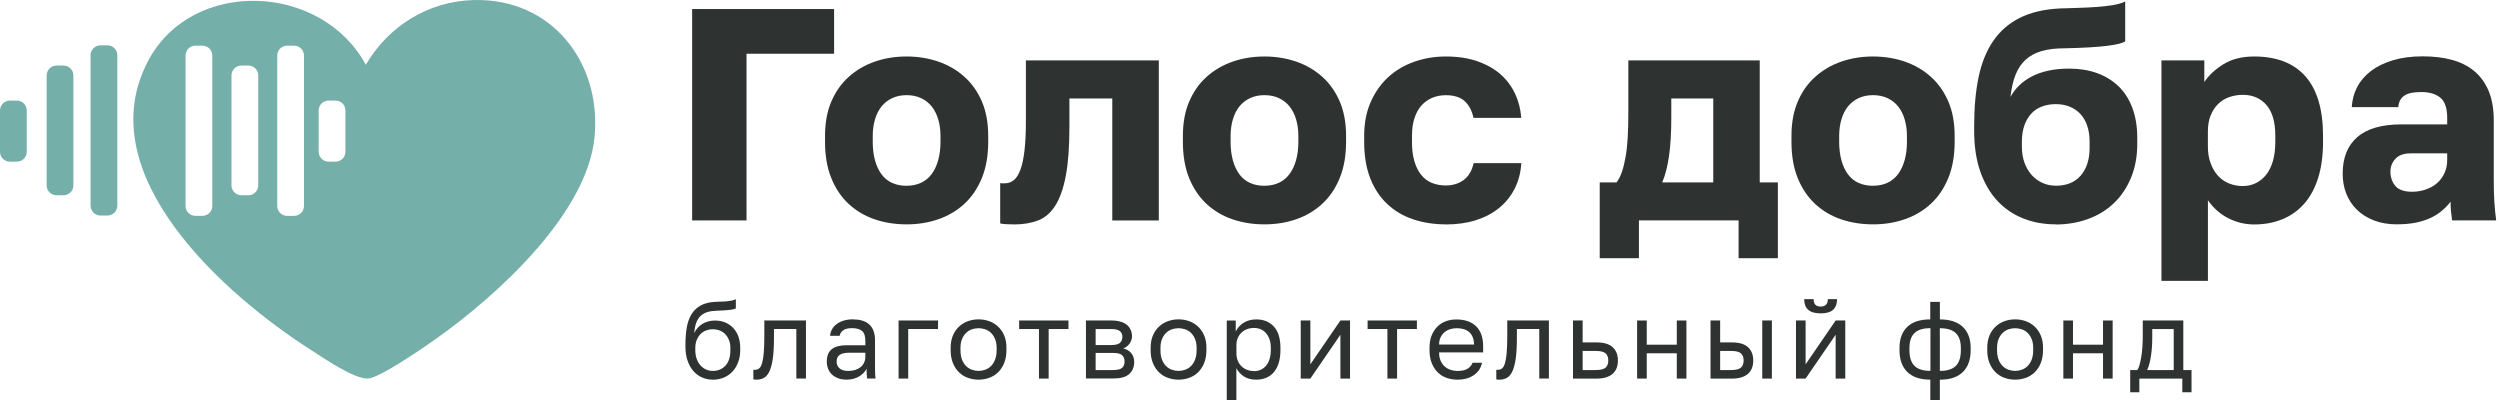 <?xml version="1.0" encoding="UTF-8"?> <svg xmlns="http://www.w3.org/2000/svg" width="412" height="66" viewBox="0 0 412 66" fill="none"><path d="M114.066 36.334V1.49H137.459V8.856H123.028V36.327H114.066V36.334Z" fill="#2E3231"></path><path d="M149.41 36.975C147.552 36.975 145.806 36.704 144.181 36.155C142.556 35.605 141.126 34.77 139.9 33.642C138.674 32.513 137.71 31.098 137.011 29.383C136.311 27.675 135.965 25.674 135.965 23.386V22.393C135.965 20.234 136.311 18.345 137.011 16.72C137.71 15.095 138.666 13.733 139.9 12.642C141.126 11.543 142.556 10.716 144.181 10.151C145.806 9.587 147.552 9.309 149.41 9.309C151.269 9.309 153.007 9.595 154.64 10.151C156.265 10.716 157.694 11.543 158.921 12.642C160.147 13.74 161.11 15.095 161.81 16.72C162.51 18.345 162.856 20.234 162.856 22.393V23.386C162.856 25.643 162.51 27.622 161.81 29.338C161.11 31.046 160.147 32.468 158.921 33.596C157.694 34.725 156.265 35.568 154.64 36.132C153.014 36.696 151.269 36.975 149.41 36.975ZM149.41 30.609C150.306 30.609 151.103 30.444 151.803 30.113C152.503 29.782 153.082 29.3 153.549 28.668C154.015 28.036 154.369 27.276 154.617 26.381C154.865 25.485 154.993 24.492 154.993 23.394V22.401C154.993 21.407 154.865 20.489 154.617 19.662C154.369 18.834 154.008 18.127 153.549 17.547C153.082 16.968 152.503 16.509 151.803 16.178C151.103 15.847 150.313 15.681 149.41 15.681C148.508 15.681 147.717 15.847 147.018 16.178C146.318 16.509 145.739 16.968 145.272 17.547C144.806 18.127 144.452 18.834 144.204 19.662C143.955 20.489 143.828 21.4 143.828 22.401V23.394C143.828 24.522 143.955 25.531 144.204 26.433C144.452 27.329 144.806 28.096 145.272 28.721C145.739 29.353 146.318 29.827 147.018 30.143C147.717 30.459 148.508 30.617 149.41 30.617V30.609Z" fill="#2E3231"></path><path d="M167.074 36.974C166.811 36.974 166.435 36.967 165.953 36.952C165.472 36.937 165.095 36.891 164.832 36.824V30.157C164.9 30.187 164.998 30.21 165.133 30.21H165.584C166.149 30.21 166.645 30.037 167.074 29.691C167.503 29.345 167.872 28.765 168.173 27.945C168.474 27.133 168.692 26.072 168.842 24.762C168.993 23.453 169.068 21.836 169.068 19.91V9.955H190.971V36.335H183.304V16.23H176.239V20.91C176.239 24.198 176.043 26.884 175.644 28.976C175.245 31.068 174.666 32.708 173.899 33.904C173.131 35.101 172.183 35.913 171.039 36.342C169.896 36.771 168.579 36.989 167.082 36.989L167.074 36.974Z" fill="#2E3231"></path><path d="M208.387 36.975C206.529 36.975 204.783 36.704 203.158 36.155C201.533 35.605 200.103 34.77 198.877 33.642C197.65 32.513 196.687 31.098 195.987 29.383C195.288 27.675 194.941 25.674 194.941 23.386V22.393C194.941 20.234 195.288 18.345 195.987 16.72C196.687 15.095 197.643 13.733 198.877 12.642C200.103 11.543 201.533 10.716 203.158 10.151C204.783 9.587 206.529 9.309 208.387 9.309C210.245 9.309 211.984 9.595 213.616 10.151C215.241 10.716 216.671 11.543 217.897 12.642C219.124 13.74 220.087 15.095 220.787 16.72C221.486 18.345 221.833 20.234 221.833 22.393V23.386C221.833 25.643 221.486 27.622 220.787 29.338C220.087 31.046 219.124 32.468 217.897 33.596C216.671 34.725 215.241 35.568 213.616 36.132C211.991 36.696 210.245 36.975 208.387 36.975ZM208.387 30.609C209.282 30.609 210.08 30.444 210.78 30.113C211.479 29.782 212.059 29.3 212.525 28.668C212.992 28.036 213.345 27.276 213.594 26.381C213.842 25.485 213.97 24.492 213.97 23.394V22.401C213.97 21.407 213.842 20.489 213.594 19.662C213.345 18.834 212.984 18.127 212.525 17.547C212.059 16.968 211.479 16.509 210.78 16.178C210.08 15.847 209.29 15.681 208.387 15.681C207.484 15.681 206.694 15.847 205.994 16.178C205.295 16.509 204.715 16.968 204.249 17.547C203.782 18.127 203.429 18.834 203.18 19.662C202.932 20.489 202.804 21.4 202.804 22.401V23.394C202.804 24.522 202.932 25.531 203.18 26.433C203.429 27.329 203.782 28.096 204.249 28.721C204.715 29.353 205.295 29.827 205.994 30.143C206.694 30.459 207.484 30.617 208.387 30.617V30.609Z" fill="#2E3231"></path><path d="M238.254 36.975C236.298 36.975 234.5 36.689 232.852 36.132C231.204 35.575 229.79 34.725 228.593 33.596C227.397 32.468 226.472 31.061 225.81 29.368C225.147 27.675 224.816 25.681 224.816 23.394V22.401C224.816 20.309 225.17 18.45 225.885 16.825C226.6 15.2 227.563 13.831 228.774 12.717C229.985 11.603 231.415 10.761 233.055 10.181C234.696 9.602 236.434 9.309 238.254 9.309C240.248 9.309 241.994 9.572 243.506 10.106C245.019 10.64 246.283 11.363 247.313 12.273C248.344 13.184 249.134 14.259 249.706 15.486C250.27 16.712 250.601 18.021 250.699 19.421H242.837C242.573 18.225 242.084 17.307 241.369 16.66C240.655 16.013 239.616 15.689 238.262 15.689C237.464 15.689 236.727 15.832 236.05 16.11C235.373 16.396 234.778 16.81 234.282 17.352C233.785 17.894 233.394 18.593 233.115 19.444C232.83 20.286 232.694 21.279 232.694 22.408V23.401C232.694 24.628 232.83 25.689 233.093 26.584C233.356 27.479 233.732 28.224 234.214 28.826C234.696 29.421 235.282 29.864 235.982 30.143C236.682 30.429 237.442 30.564 238.27 30.564C239.428 30.564 240.414 30.256 241.234 29.646C242.047 29.029 242.588 28.111 242.852 26.885H250.714C250.617 28.442 250.248 29.849 249.616 31.091C248.984 32.332 248.134 33.401 247.05 34.274C245.974 35.154 244.695 35.824 243.22 36.29C241.746 36.757 240.09 36.99 238.27 36.99L238.254 36.975Z" fill="#2E3231"></path><path d="M263.633 42.55V30.059H266.416C266.778 29.563 267.079 28.961 267.312 28.269C267.545 27.569 267.741 26.749 267.906 25.808C268.072 24.86 268.185 23.784 268.252 22.573C268.32 21.362 268.35 19.977 268.35 18.42V9.955H290.005V30.059H292.992V42.55H286.521V36.327H270.096V42.55H263.625H263.633ZM273.933 30.059H282.345V16.223H275.43V19.405C275.43 21.896 275.302 24.003 275.054 25.726C274.806 27.449 274.43 28.893 273.933 30.052V30.059Z" fill="#2E3231"></path><path d="M308.68 36.975C306.821 36.975 305.076 36.704 303.451 36.155C301.825 35.605 300.396 34.77 299.169 33.642C297.943 32.513 296.98 31.098 296.28 29.383C295.58 27.675 295.234 25.674 295.234 23.386V22.393C295.234 20.234 295.58 18.345 296.28 16.72C296.98 15.095 297.936 13.733 299.169 12.642C300.396 11.543 301.825 10.716 303.451 10.151C305.076 9.587 306.821 9.309 308.68 9.309C310.538 9.309 312.276 9.595 313.909 10.151C315.534 10.716 316.964 11.543 318.19 12.642C319.417 13.74 320.38 15.095 321.08 16.72C321.779 18.345 322.126 20.234 322.126 22.393V23.386C322.126 25.643 321.779 27.622 321.08 29.338C320.38 31.046 319.417 32.468 318.19 33.596C316.964 34.725 315.534 35.568 313.909 36.132C312.284 36.696 310.538 36.975 308.68 36.975ZM308.68 30.609C309.575 30.609 310.373 30.444 311.073 30.113C311.772 29.782 312.352 29.3 312.818 28.668C313.285 28.036 313.638 27.276 313.887 26.381C314.135 25.485 314.263 24.492 314.263 23.394V22.401C314.263 21.407 314.135 20.489 313.887 19.662C313.638 18.834 313.277 18.127 312.818 17.547C312.352 16.968 311.772 16.509 311.073 16.178C310.373 15.847 309.583 15.681 308.68 15.681C307.777 15.681 306.987 15.847 306.287 16.178C305.588 16.509 305.008 16.968 304.542 17.547C304.075 18.127 303.722 18.834 303.473 19.662C303.225 20.489 303.097 21.4 303.097 22.401V23.394C303.097 24.522 303.225 25.531 303.473 26.433C303.722 27.329 304.075 28.096 304.542 28.721C305.008 29.353 305.588 29.827 306.287 30.143C306.987 30.459 307.777 30.617 308.68 30.617V30.609Z" fill="#2E3231"></path><path d="M338.789 36.973C336.863 36.973 335.08 36.65 333.44 36.003C331.799 35.355 330.377 34.392 329.181 33.113C327.985 31.834 327.052 30.232 326.367 28.313C325.69 26.387 325.344 24.167 325.344 21.647V20.653C325.344 17.704 325.585 15.063 326.066 12.738C326.548 10.413 327.345 8.434 328.459 6.786C329.572 5.146 331.032 3.867 332.838 2.957C334.644 2.046 336.863 1.52 339.482 1.392C340.512 1.362 341.551 1.324 342.589 1.294C343.635 1.264 344.628 1.211 345.576 1.143C346.524 1.076 347.397 0.978 348.217 0.842C349.03 0.707 349.699 0.511 350.233 0.248V6.817C349.97 6.982 349.594 7.125 349.112 7.238C348.631 7.351 347.991 7.464 347.194 7.561C346.396 7.659 345.426 7.742 344.282 7.81C343.138 7.877 341.784 7.923 340.226 7.96C338.767 7.96 337.51 8.111 336.472 8.412C335.434 8.713 334.546 9.187 333.831 9.834C333.116 10.481 332.559 11.309 332.161 12.324C331.762 13.34 331.483 14.559 331.318 15.981C331.679 15.319 332.146 14.702 332.71 14.137C333.274 13.573 333.951 13.077 334.749 12.648C335.546 12.219 336.464 11.888 337.51 11.655C338.556 11.421 339.722 11.309 341.016 11.309C342.672 11.309 344.184 11.549 345.546 12.031C346.908 12.512 348.082 13.227 349.082 14.168C350.083 15.108 350.85 16.305 351.4 17.749C351.949 19.194 352.22 20.857 352.22 22.753V23.701C352.22 25.792 351.874 27.666 351.174 29.329C350.474 30.991 349.534 32.383 348.337 33.512C347.141 34.641 345.727 35.506 344.079 36.1C342.439 36.695 340.67 36.996 338.774 36.996L338.789 36.973ZM338.789 30.608C340.58 30.608 341.957 30.044 342.92 28.915C343.883 27.786 344.365 26.274 344.365 24.385V23.34C344.365 22.346 344.229 21.466 343.966 20.699C343.703 19.939 343.326 19.299 342.845 18.78C342.363 18.268 341.784 17.869 341.099 17.584C340.422 17.305 339.647 17.162 338.782 17.162C337.917 17.162 337.187 17.298 336.494 17.561C335.795 17.824 335.208 18.223 334.726 18.757C334.245 19.292 333.869 19.939 333.605 20.699C333.342 21.459 333.206 22.339 333.206 23.34V24.182C333.206 25.145 333.349 26.018 333.628 26.793C333.906 27.576 334.297 28.245 334.794 28.809C335.291 29.374 335.877 29.81 336.562 30.126C337.239 30.442 337.984 30.6 338.774 30.6L338.789 30.608Z" fill="#2E3231"></path><path d="M356.207 46.29V9.956H363.272V13.537C363.934 12.476 364.965 11.506 366.357 10.625C367.749 9.745 369.457 9.309 371.481 9.309C375.198 9.309 378.019 10.407 379.945 12.597C381.871 14.786 382.835 18.052 382.835 22.401V23.394C382.835 25.621 382.571 27.585 382.037 29.293C381.503 31.001 380.743 32.423 379.75 33.551C378.756 34.68 377.56 35.538 376.168 36.117C374.776 36.696 373.211 36.99 371.488 36.99C369.998 36.99 368.576 36.651 367.23 35.967C365.883 35.289 364.769 34.296 363.866 33.002V46.29H356.199H356.207ZM369.645 30.654C370.405 30.654 371.112 30.497 371.759 30.18C372.406 29.864 372.97 29.405 373.452 28.811C373.934 28.217 374.302 27.457 374.573 26.546C374.836 25.636 374.972 24.582 374.972 23.386V22.393C374.972 21.234 374.844 20.226 374.596 19.383C374.347 18.541 373.979 17.841 373.497 17.292C373.016 16.742 372.451 16.329 371.804 16.05C371.157 15.772 370.435 15.629 369.637 15.629C368.84 15.629 368.087 15.757 367.373 16.005C366.658 16.253 366.048 16.637 365.529 17.149C365.017 17.66 364.611 18.292 364.31 19.037C364.009 19.782 363.859 20.655 363.859 21.648V24.139C363.859 25.169 364.009 26.087 364.31 26.9C364.611 27.712 365.017 28.405 365.529 28.969C366.041 29.533 366.658 29.955 367.373 30.241C368.087 30.527 368.84 30.662 369.637 30.662L369.645 30.654Z" fill="#2E3231"></path><path d="M395.035 36.974C393.606 36.974 392.342 36.756 391.228 36.327C390.115 35.898 389.182 35.303 388.414 34.559C387.647 33.814 387.067 32.933 386.669 31.918C386.27 30.909 386.074 29.803 386.074 28.607C386.074 25.989 386.879 23.98 388.489 22.588C390.1 21.196 392.53 20.496 395.78 20.496H403.297V19.398C403.297 17.802 402.913 16.704 402.153 16.087C401.386 15.47 400.347 15.169 399.016 15.169C397.684 15.169 396.826 15.365 396.232 15.763C395.637 16.162 395.299 16.794 395.239 17.652H387.572C387.639 16.456 387.933 15.357 388.467 14.341C388.994 13.333 389.754 12.453 390.732 11.7C391.71 10.956 392.914 10.369 394.343 9.932C395.773 9.503 397.413 9.285 399.272 9.285C401.032 9.285 402.62 9.473 404.049 9.857C405.479 10.241 406.705 10.85 407.736 11.7C408.767 12.543 409.557 13.642 410.129 14.988C410.693 16.335 410.971 17.968 410.971 19.894V29.6C410.971 30.992 411.002 32.211 411.069 33.257C411.137 34.303 411.235 35.326 411.37 36.319H404.102C404.034 35.755 403.974 35.258 403.929 34.83C403.876 34.401 403.854 33.866 403.854 33.234C403.455 33.769 402.981 34.265 402.432 34.724C401.882 35.191 401.25 35.589 400.543 35.92C399.828 36.252 399.016 36.507 398.105 36.696C397.195 36.876 396.172 36.966 395.043 36.966L395.035 36.974ZM397.518 31.602C398.316 31.602 399.068 31.474 399.783 31.225C400.498 30.977 401.107 30.631 401.627 30.18C402.138 29.728 402.545 29.186 402.845 28.539C403.146 27.892 403.297 27.17 403.297 26.372V25.274H397.278C396.149 25.274 395.314 25.575 394.765 26.169C394.215 26.764 393.944 27.463 393.944 28.261C393.944 29.224 394.215 30.022 394.765 30.654C395.314 31.286 396.232 31.602 397.526 31.602H397.518Z" fill="#2E3231"></path><path d="M117.475 62.569C116.851 62.569 116.256 62.449 115.707 62.208C115.15 61.968 114.676 61.614 114.27 61.155C113.864 60.688 113.548 60.124 113.315 59.447C113.081 58.77 112.961 58.01 112.961 57.152V56.791C112.961 55.707 113.036 54.744 113.194 53.894C113.352 53.044 113.616 52.322 113.999 51.727C114.375 51.133 114.88 50.666 115.497 50.328C116.114 49.989 116.896 49.801 117.837 49.748C118.22 49.726 118.574 49.711 118.905 49.703C119.229 49.703 119.537 49.681 119.823 49.651C120.109 49.62 120.38 49.583 120.62 49.53C120.861 49.485 121.079 49.402 121.268 49.297V50.832C121.17 50.877 121.034 50.922 120.861 50.967C120.688 51.012 120.47 51.042 120.214 51.073C119.958 51.103 119.65 51.133 119.304 51.155C118.958 51.178 118.559 51.2 118.115 51.208C117.536 51.223 117.031 51.291 116.588 51.426C116.151 51.562 115.775 51.772 115.466 52.058C115.158 52.344 114.917 52.72 114.744 53.187C114.571 53.653 114.458 54.218 114.413 54.895C114.556 54.571 114.744 54.278 114.97 54.029C115.196 53.774 115.459 53.563 115.745 53.383C116.031 53.202 116.354 53.066 116.708 52.969C117.062 52.871 117.438 52.826 117.837 52.826C118.454 52.826 119.01 52.931 119.514 53.142C120.019 53.352 120.455 53.653 120.824 54.037C121.192 54.421 121.478 54.895 121.681 55.452C121.885 56.008 121.99 56.64 121.99 57.34V57.701C121.99 58.439 121.877 59.101 121.644 59.703C121.418 60.305 121.102 60.816 120.703 61.245C120.304 61.674 119.83 61.998 119.274 62.231C118.717 62.456 118.115 62.577 117.468 62.577L117.475 62.569ZM117.475 61.125C118.318 61.125 119.01 60.839 119.552 60.26C120.094 59.68 120.365 58.83 120.365 57.694V57.333C120.365 56.866 120.289 56.445 120.146 56.069C120.003 55.692 119.8 55.376 119.552 55.105C119.304 54.835 118.995 54.624 118.642 54.481C118.288 54.338 117.897 54.263 117.475 54.263C117.054 54.263 116.663 54.338 116.309 54.481C115.956 54.624 115.647 54.835 115.399 55.105C115.15 55.376 114.947 55.7 114.804 56.069C114.661 56.445 114.586 56.866 114.586 57.333V57.694C114.586 58.221 114.661 58.702 114.812 59.131C114.962 59.56 115.173 59.921 115.436 60.214C115.7 60.508 116.008 60.733 116.354 60.892C116.7 61.05 117.077 61.125 117.475 61.125Z" fill="#2E3231"></path><path d="M124.698 62.569C124.6 62.569 124.51 62.569 124.427 62.562C124.344 62.562 124.254 62.539 124.156 62.517V60.929C124.156 60.929 124.216 60.944 124.262 60.944H124.427C124.706 60.944 124.939 60.861 125.134 60.688C125.33 60.523 125.48 60.222 125.601 59.8C125.721 59.379 125.812 58.807 125.872 58.085C125.932 57.363 125.962 56.445 125.962 55.339V52.81H132.824V62.381H131.236V54.218H127.55V55.7C127.55 57.039 127.489 58.145 127.369 59.026C127.249 59.906 127.068 60.605 126.835 61.132C126.602 61.659 126.301 62.028 125.939 62.246C125.578 62.464 125.164 62.569 124.69 62.569H124.698Z" fill="#2E3231"></path><path d="M139.531 62.568C139.012 62.568 138.553 62.493 138.139 62.343C137.733 62.192 137.386 61.981 137.108 61.718C136.83 61.455 136.619 61.139 136.476 60.778C136.333 60.416 136.258 60.018 136.258 59.589C136.258 58.641 136.536 57.948 137.101 57.527C137.657 57.106 138.462 56.895 139.508 56.895H142.616V56.248C142.616 55.42 142.435 54.849 142.066 54.54C141.698 54.231 141.148 54.081 140.411 54.081C139.726 54.081 139.222 54.209 138.914 54.472C138.598 54.728 138.425 55.022 138.387 55.345H136.8C136.822 54.961 136.927 54.6 137.116 54.269C137.304 53.938 137.552 53.652 137.876 53.411C138.192 53.171 138.575 52.983 139.019 52.84C139.463 52.704 139.96 52.629 140.501 52.629C141.043 52.629 141.577 52.689 142.036 52.817C142.495 52.945 142.879 53.148 143.203 53.419C143.519 53.697 143.767 54.051 143.94 54.487C144.113 54.924 144.203 55.443 144.203 56.06V59.942C144.203 60.446 144.203 60.89 144.211 61.267C144.211 61.643 144.241 62.019 144.294 62.38H142.902C142.864 62.102 142.841 61.838 142.826 61.598C142.811 61.349 142.811 61.071 142.811 60.755C142.691 61.011 142.525 61.244 142.315 61.462C142.104 61.68 141.863 61.868 141.585 62.034C141.306 62.2 140.998 62.328 140.644 62.425C140.298 62.523 139.922 62.568 139.523 62.568H139.531ZM139.869 61.124C140.246 61.124 140.592 61.071 140.923 60.973C141.254 60.868 141.547 60.717 141.796 60.522C142.051 60.326 142.247 60.078 142.39 59.784C142.533 59.491 142.608 59.152 142.608 58.784V58.136H139.772C139.185 58.136 138.718 58.257 138.38 58.49C138.041 58.723 137.876 59.092 137.876 59.604C137.876 60.048 138.034 60.416 138.357 60.702C138.673 60.988 139.177 61.139 139.862 61.139L139.869 61.124Z" fill="#2E3231"></path><path d="M148.086 62.389V52.818H154.587V54.225H149.674V62.389H148.086Z" fill="#2E3231"></path><path d="M161.265 62.568C160.648 62.568 160.069 62.47 159.512 62.267C158.955 62.072 158.474 61.771 158.052 61.364C157.631 60.958 157.292 60.454 157.044 59.837C156.788 59.22 156.668 58.505 156.668 57.685V57.324C156.668 56.541 156.796 55.857 157.044 55.277C157.292 54.698 157.631 54.209 158.052 53.818C158.474 53.426 158.963 53.133 159.512 52.93C160.069 52.734 160.648 52.629 161.265 52.629C161.882 52.629 162.462 52.727 163.018 52.93C163.575 53.126 164.057 53.426 164.478 53.818C164.899 54.209 165.238 54.698 165.486 55.277C165.742 55.864 165.862 56.541 165.862 57.324V57.685C165.862 58.505 165.735 59.22 165.486 59.837C165.23 60.454 164.899 60.958 164.478 61.364C164.057 61.771 163.568 62.072 163.018 62.267C162.462 62.463 161.882 62.568 161.265 62.568ZM161.265 61.124C161.626 61.124 161.988 61.063 162.349 60.935C162.71 60.808 163.026 60.612 163.304 60.341C163.583 60.07 163.808 59.717 163.981 59.288C164.154 58.851 164.245 58.325 164.245 57.7V57.339C164.245 56.76 164.154 56.271 163.981 55.857C163.808 55.45 163.583 55.112 163.304 54.849C163.026 54.585 162.71 54.389 162.349 54.269C161.988 54.149 161.626 54.089 161.265 54.089C160.904 54.089 160.543 54.149 160.182 54.269C159.821 54.389 159.505 54.585 159.226 54.849C158.948 55.112 158.722 55.45 158.549 55.857C158.376 56.263 158.286 56.76 158.286 57.339V57.7C158.286 58.325 158.376 58.859 158.549 59.288C158.722 59.717 158.948 60.07 159.226 60.341C159.505 60.612 159.821 60.808 160.182 60.935C160.543 61.063 160.904 61.124 161.265 61.124Z" fill="#2E3231"></path><path d="M171.222 62.389V54.225H167.957V52.818H176.083V54.225H172.818V62.389H171.23H171.222Z" fill="#2E3231"></path><path d="M178.965 62.389V52.818H183.118C183.705 52.818 184.217 52.879 184.653 53.007C185.089 53.134 185.443 53.315 185.721 53.548C186 53.781 186.203 54.06 186.346 54.376C186.481 54.692 186.557 55.045 186.557 55.429C186.557 55.851 186.421 56.249 186.15 56.633C185.879 57.009 185.533 57.273 185.112 57.416C185.699 57.559 186.15 57.837 186.459 58.236C186.767 58.635 186.918 59.108 186.918 59.65C186.918 60.478 186.647 61.14 186.098 61.637C185.548 62.133 184.683 62.374 183.487 62.374H178.972L178.965 62.389ZM180.56 56.866H183.126C183.81 56.866 184.292 56.746 184.563 56.505C184.834 56.264 184.969 55.933 184.969 55.512C184.969 55.113 184.834 54.805 184.563 54.572C184.292 54.346 183.81 54.225 183.126 54.225H180.56V56.859V56.866ZM180.56 60.982H183.487C184.172 60.982 184.653 60.862 184.924 60.621C185.195 60.38 185.33 60.034 185.33 59.59C185.33 59.146 185.195 58.777 184.924 58.537C184.653 58.288 184.172 58.168 183.487 58.168H180.56V60.982Z" fill="#2E3231"></path><path d="M194.222 62.568C193.605 62.568 193.026 62.47 192.469 62.267C191.912 62.072 191.431 61.771 191.009 61.364C190.588 60.958 190.25 60.454 190.001 59.837C189.745 59.22 189.625 58.505 189.625 57.685V57.324C189.625 56.541 189.753 55.857 190.001 55.277C190.25 54.698 190.588 54.209 191.009 53.818C191.431 53.426 191.92 53.133 192.469 52.93C193.026 52.734 193.605 52.629 194.222 52.629C194.839 52.629 195.419 52.727 195.975 52.93C196.532 53.126 197.014 53.426 197.435 53.818C197.856 54.209 198.195 54.698 198.443 55.277C198.699 55.864 198.819 56.541 198.819 57.324V57.685C198.819 58.505 198.692 59.22 198.443 59.837C198.187 60.454 197.856 60.958 197.435 61.364C197.014 61.771 196.525 62.072 195.975 62.267C195.419 62.463 194.839 62.568 194.222 62.568ZM194.222 61.124C194.583 61.124 194.945 61.063 195.306 60.935C195.667 60.808 195.983 60.612 196.261 60.341C196.54 60.07 196.765 59.717 196.938 59.288C197.111 58.851 197.202 58.325 197.202 57.7V57.339C197.202 56.76 197.111 56.271 196.938 55.857C196.765 55.45 196.54 55.112 196.261 54.849C195.983 54.585 195.667 54.389 195.306 54.269C194.945 54.149 194.583 54.089 194.222 54.089C193.861 54.089 193.5 54.149 193.139 54.269C192.778 54.389 192.462 54.585 192.183 54.849C191.905 55.112 191.679 55.45 191.506 55.857C191.333 56.263 191.243 56.76 191.243 57.339V57.7C191.243 58.325 191.333 58.859 191.506 59.288C191.679 59.717 191.905 60.07 192.183 60.341C192.462 60.612 192.778 60.808 193.139 60.935C193.5 61.063 193.861 61.124 194.222 61.124Z" fill="#2E3231"></path><path d="M202.168 66.001V52.819H203.65V54.625C203.974 53.986 204.433 53.496 205.012 53.15C205.599 52.804 206.276 52.639 207.044 52.639C208.247 52.639 209.211 53.03 209.933 53.82C210.655 54.61 211.016 55.776 211.016 57.334V57.695C211.016 58.5 210.919 59.215 210.73 59.824C210.535 60.441 210.264 60.945 209.918 61.352C209.572 61.758 209.15 62.059 208.661 62.262C208.172 62.465 207.638 62.571 207.044 62.571C206.216 62.571 205.524 62.39 204.982 62.029C204.44 61.668 204.034 61.216 203.756 60.674V66.001H202.168ZM206.682 61.163C207.066 61.163 207.427 61.088 207.766 60.938C208.104 60.787 208.398 60.569 208.639 60.276C208.887 59.99 209.075 59.629 209.218 59.192C209.353 58.756 209.429 58.259 209.429 57.695V57.334C209.429 56.807 209.361 56.34 209.218 55.934C209.083 55.528 208.887 55.189 208.639 54.903C208.39 54.617 208.097 54.407 207.766 54.264C207.427 54.121 207.066 54.046 206.682 54.046C206.246 54.046 205.855 54.113 205.494 54.256C205.132 54.392 204.824 54.587 204.576 54.836C204.32 55.084 204.124 55.377 203.981 55.709C203.838 56.047 203.763 56.408 203.763 56.792V58.237C203.763 58.673 203.838 59.064 203.981 59.425C204.124 59.787 204.327 60.095 204.576 60.343C204.832 60.599 205.132 60.795 205.494 60.938C205.855 61.081 206.254 61.156 206.682 61.156V61.163Z" fill="#2E3231"></path><path d="M214.359 62.389V52.818H215.947V60.041L220.898 52.818H222.485V62.389H220.898V55.166L215.947 62.389H214.359Z" fill="#2E3231"></path><path d="M228.644 62.389V54.225H225.379V52.818H233.505V54.225H230.239V62.389H228.652H228.644Z" fill="#2E3231"></path><path d="M240.179 62.569C239.562 62.569 238.983 62.471 238.426 62.283C237.869 62.087 237.388 61.794 236.966 61.388C236.545 60.981 236.207 60.477 235.958 59.86C235.71 59.243 235.582 58.521 235.582 57.693V57.332C235.582 56.535 235.702 55.85 235.943 55.263C236.184 54.676 236.507 54.194 236.906 53.803C237.313 53.412 237.779 53.118 238.313 52.93C238.847 52.735 239.412 52.645 239.999 52.645C241.421 52.645 242.512 53.028 243.279 53.788C244.047 54.556 244.423 55.647 244.423 57.069V58.077H237.162C237.162 58.634 237.252 59.1 237.433 59.492C237.614 59.883 237.847 60.199 238.14 60.44C238.426 60.68 238.75 60.853 239.103 60.966C239.457 61.072 239.818 61.132 240.179 61.132C240.902 61.132 241.458 61.011 241.85 60.771C242.241 60.53 242.519 60.199 242.692 59.777H244.242C244.144 60.236 243.971 60.635 243.731 60.989C243.482 61.335 243.181 61.628 242.828 61.862C242.474 62.095 242.068 62.275 241.616 62.396C241.165 62.516 240.683 62.576 240.179 62.576V62.569ZM237.162 56.775H242.926C242.91 56.279 242.835 55.865 242.685 55.519C242.534 55.173 242.331 54.902 242.083 54.691C241.835 54.48 241.534 54.33 241.187 54.232C240.841 54.134 240.48 54.089 240.096 54.089C239.713 54.089 239.359 54.142 239.013 54.24C238.667 54.345 238.351 54.503 238.08 54.729C237.809 54.954 237.591 55.233 237.418 55.571C237.252 55.91 237.162 56.309 237.162 56.783V56.775Z" fill="#2E3231"></path><path d="M247.132 62.569C247.034 62.569 246.943 62.569 246.861 62.562C246.778 62.562 246.688 62.539 246.59 62.517V60.929C246.59 60.929 246.65 60.944 246.695 60.944H246.861C247.139 60.944 247.372 60.861 247.568 60.688C247.764 60.523 247.914 60.222 248.034 59.8C248.155 59.379 248.245 58.807 248.305 58.085C248.366 57.363 248.396 56.445 248.396 55.339V52.81H255.258V62.381H253.67V54.218H249.983V55.7C249.983 57.039 249.923 58.145 249.803 59.026C249.682 59.906 249.502 60.605 249.268 61.132C249.035 61.659 248.734 62.028 248.373 62.246C248.012 62.464 247.598 62.569 247.124 62.569H247.132Z" fill="#2E3231"></path><path d="M259.23 62.389V52.818H260.818V56.43H263.113C264.317 56.43 265.205 56.693 265.776 57.227C266.348 57.754 266.634 58.492 266.634 59.432C266.634 59.891 266.559 60.305 266.416 60.666C266.273 61.035 266.055 61.343 265.769 61.599C265.483 61.855 265.114 62.05 264.678 62.186C264.242 62.321 263.715 62.397 263.113 62.397H259.23V62.389ZM260.818 60.982H263.023C263.783 60.982 264.309 60.847 264.603 60.583C264.896 60.32 265.047 59.929 265.047 59.41C265.047 58.89 264.896 58.499 264.603 58.236C264.309 57.972 263.783 57.837 263.023 57.837H260.818V60.982Z" fill="#2E3231"></path><path d="M269.797 62.389V52.818H271.384V56.806H276.335V52.818H277.923V62.389H276.335V58.221H271.384V62.389H269.797Z" fill="#2E3231"></path><path d="M281.895 62.389V52.818H283.482V56.43H285.416C286.62 56.43 287.508 56.693 288.079 57.227C288.651 57.754 288.937 58.492 288.937 59.432C288.937 59.891 288.862 60.305 288.719 60.666C288.576 61.035 288.358 61.343 288.072 61.599C287.786 61.855 287.417 62.05 286.981 62.186C286.544 62.321 286.018 62.397 285.416 62.397H281.895V62.389ZM283.482 60.982H285.326C286.085 60.982 286.612 60.847 286.906 60.583C287.199 60.32 287.35 59.929 287.35 59.41C287.35 58.89 287.199 58.499 286.906 58.236C286.612 57.972 286.085 57.837 285.326 57.837H283.482V60.982ZM290.419 62.389V52.818H292.007V62.389H290.419Z" fill="#2E3231"></path><path d="M295.977 62.389V52.818H297.564V60.041L302.515 52.818H304.103V62.389H302.515V55.166L297.564 62.389H295.977ZM300.04 51.644C299.099 51.644 298.414 51.441 297.978 51.042C297.542 50.644 297.331 50.057 297.331 49.297H298.881C298.881 49.703 298.979 50.012 299.167 50.215C299.362 50.418 299.648 50.523 300.032 50.523C300.416 50.523 300.724 50.418 300.927 50.215C301.123 50.012 301.228 49.703 301.228 49.297H302.748C302.748 50.057 302.53 50.636 302.101 51.042C301.665 51.449 300.98 51.644 300.04 51.644Z" fill="#2E3231"></path><path d="M318.114 66V62.569C316.451 62.569 315.195 62.148 314.329 61.305C313.472 60.462 313.035 59.266 313.035 57.709V57.347C313.035 55.858 313.464 54.699 314.314 53.871C315.172 53.044 316.436 52.637 318.106 52.637V49.748H319.694V52.637C320.522 52.637 321.259 52.743 321.891 52.953C322.523 53.164 323.05 53.472 323.479 53.886C323.907 54.293 324.231 54.789 324.442 55.369C324.66 55.948 324.765 56.61 324.765 57.355V57.716C324.765 59.266 324.336 60.47 323.471 61.313C322.613 62.155 321.349 62.577 319.686 62.577V66.008H318.099L318.114 66ZM318.136 61.124V54.082C316.933 54.082 316.052 54.353 315.503 54.895C314.946 55.436 314.675 56.256 314.675 57.347V57.709C314.675 58.875 314.954 59.74 315.503 60.289C316.06 60.846 316.933 61.117 318.136 61.117V61.124ZM319.686 61.124C320.89 61.124 321.771 60.846 322.32 60.297C322.877 59.74 323.148 58.882 323.148 57.716V57.355C323.148 56.256 322.869 55.444 322.32 54.902C321.763 54.36 320.89 54.09 319.686 54.09V61.132V61.124Z" fill="#2E3231"></path><path d="M332.093 62.568C331.476 62.568 330.897 62.47 330.34 62.267C329.783 62.072 329.302 61.771 328.881 61.364C328.459 60.958 328.121 60.454 327.872 59.837C327.616 59.22 327.496 58.505 327.496 57.685V57.324C327.496 56.541 327.624 55.857 327.872 55.277C328.121 54.698 328.459 54.209 328.881 53.818C329.302 53.426 329.791 53.133 330.34 52.93C330.897 52.734 331.476 52.629 332.093 52.629C332.71 52.629 333.29 52.727 333.846 52.93C334.403 53.126 334.885 53.426 335.306 53.818C335.727 54.209 336.066 54.698 336.314 55.277C336.57 55.864 336.691 56.541 336.691 57.324V57.685C336.691 58.505 336.563 59.22 336.314 59.837C336.059 60.454 335.727 60.958 335.306 61.364C334.885 61.771 334.396 62.072 333.846 62.267C333.29 62.463 332.71 62.568 332.093 62.568ZM332.093 61.124C332.454 61.124 332.816 61.063 333.177 60.935C333.538 60.808 333.854 60.612 334.132 60.341C334.411 60.07 334.636 59.717 334.81 59.288C334.983 58.851 335.073 58.325 335.073 57.7V57.339C335.073 56.76 334.983 56.271 334.81 55.857C334.636 55.45 334.411 55.112 334.132 54.849C333.854 54.585 333.538 54.389 333.177 54.269C332.816 54.149 332.454 54.089 332.093 54.089C331.732 54.089 331.371 54.149 331.01 54.269C330.649 54.389 330.333 54.585 330.054 54.849C329.776 55.112 329.55 55.45 329.377 55.857C329.204 56.263 329.114 56.76 329.114 57.339V57.7C329.114 58.325 329.204 58.859 329.377 59.288C329.55 59.717 329.776 60.07 330.054 60.341C330.333 60.612 330.649 60.808 331.01 60.935C331.371 61.063 331.732 61.124 332.093 61.124Z" fill="#2E3231"></path><path d="M340.039 62.389V52.818H341.627V56.806H346.578V52.818H348.165V62.389H346.578V58.221H341.627V62.389H340.039Z" fill="#2E3231"></path><path d="M351.058 64.646V60.982H352.232C352.367 60.801 352.488 60.523 352.593 60.154C352.698 59.778 352.796 59.342 352.879 58.838C352.962 58.334 353.029 57.784 353.067 57.182C353.112 56.588 353.127 55.978 353.127 55.346V52.818H359.809V60.982H361.163V64.646H359.643V62.389H352.563V64.646H351.043H351.058ZM353.857 60.982H358.229V54.225H354.692V55.708C354.692 56.731 354.624 57.709 354.481 58.65C354.346 59.59 354.135 60.365 353.857 60.982Z" fill="#2E3231"></path><path d="M10.464 10.805H9.32C8.418 10.805 7.688 11.536 7.688 12.437V30.548C7.688 31.45 8.418 32.181 9.32 32.181H10.464C11.366 32.181 12.097 31.45 12.097 30.548V12.437C12.097 11.536 11.366 10.805 10.464 10.805Z" fill="#74AFAA"></path><path d="M2.776 16.576H1.633C0.731 16.576 0 17.307 0 18.209V25.011C0 25.912 0.731 26.643 1.633 26.643H2.776C3.678 26.643 4.409 25.912 4.409 25.011V18.209C4.409 17.307 3.678 16.576 2.776 16.576Z" fill="#74AFAA"></path><path d="M17.702 7.471H16.558C15.657 7.471 14.926 8.202 14.926 9.103V33.888C14.926 34.79 15.657 35.521 16.558 35.521H17.702C18.604 35.521 19.335 34.79 19.335 33.888V9.103C19.335 8.202 18.604 7.471 17.702 7.471Z" fill="#74AFAA"></path><path d="M78.094 0.007C90.885 -0.309 99.131 10.24 97.987 22.526C96.806 35.212 81.923 48.657 72.089 55.67C70.027 57.137 62.685 62.231 60.668 62.382C58.463 62.547 53.301 58.996 51.225 57.664C37.124 48.65 14.568 28.809 24.371 10.104C31.639 -3.755 53.016 -2.792 60.284 10.669C64.046 4.281 70.555 0.202 78.094 0.007ZM32.211 7.523C31.309 7.523 30.578 8.255 30.578 9.156V33.94C30.578 34.842 31.309 35.573 32.211 35.573H33.355C34.256 35.573 34.987 34.842 34.987 33.94V9.156C34.987 8.255 34.256 7.523 33.355 7.523H32.211ZM47.32 7.523C46.419 7.523 45.688 8.255 45.688 9.156V33.94C45.688 34.842 46.419 35.573 47.32 35.573H48.464C49.366 35.573 50.097 34.842 50.097 33.94V9.156C50.097 8.255 49.366 7.523 48.464 7.523H47.32ZM39.781 10.805C38.88 10.805 38.148 11.536 38.148 12.438V30.548C38.148 31.45 38.88 32.181 39.781 32.181H40.925C41.827 32.181 42.558 31.45 42.558 30.548V12.438C42.558 11.536 41.827 10.805 40.925 10.805H39.781ZM54.152 16.574C53.251 16.574 52.52 17.305 52.52 18.207V25.009C52.52 25.91 53.251 26.642 54.152 26.642H55.296C56.198 26.642 56.929 25.91 56.929 25.009V18.207C56.929 17.305 56.198 16.574 55.296 16.574H54.152Z" fill="#74AFAA"></path></svg> 